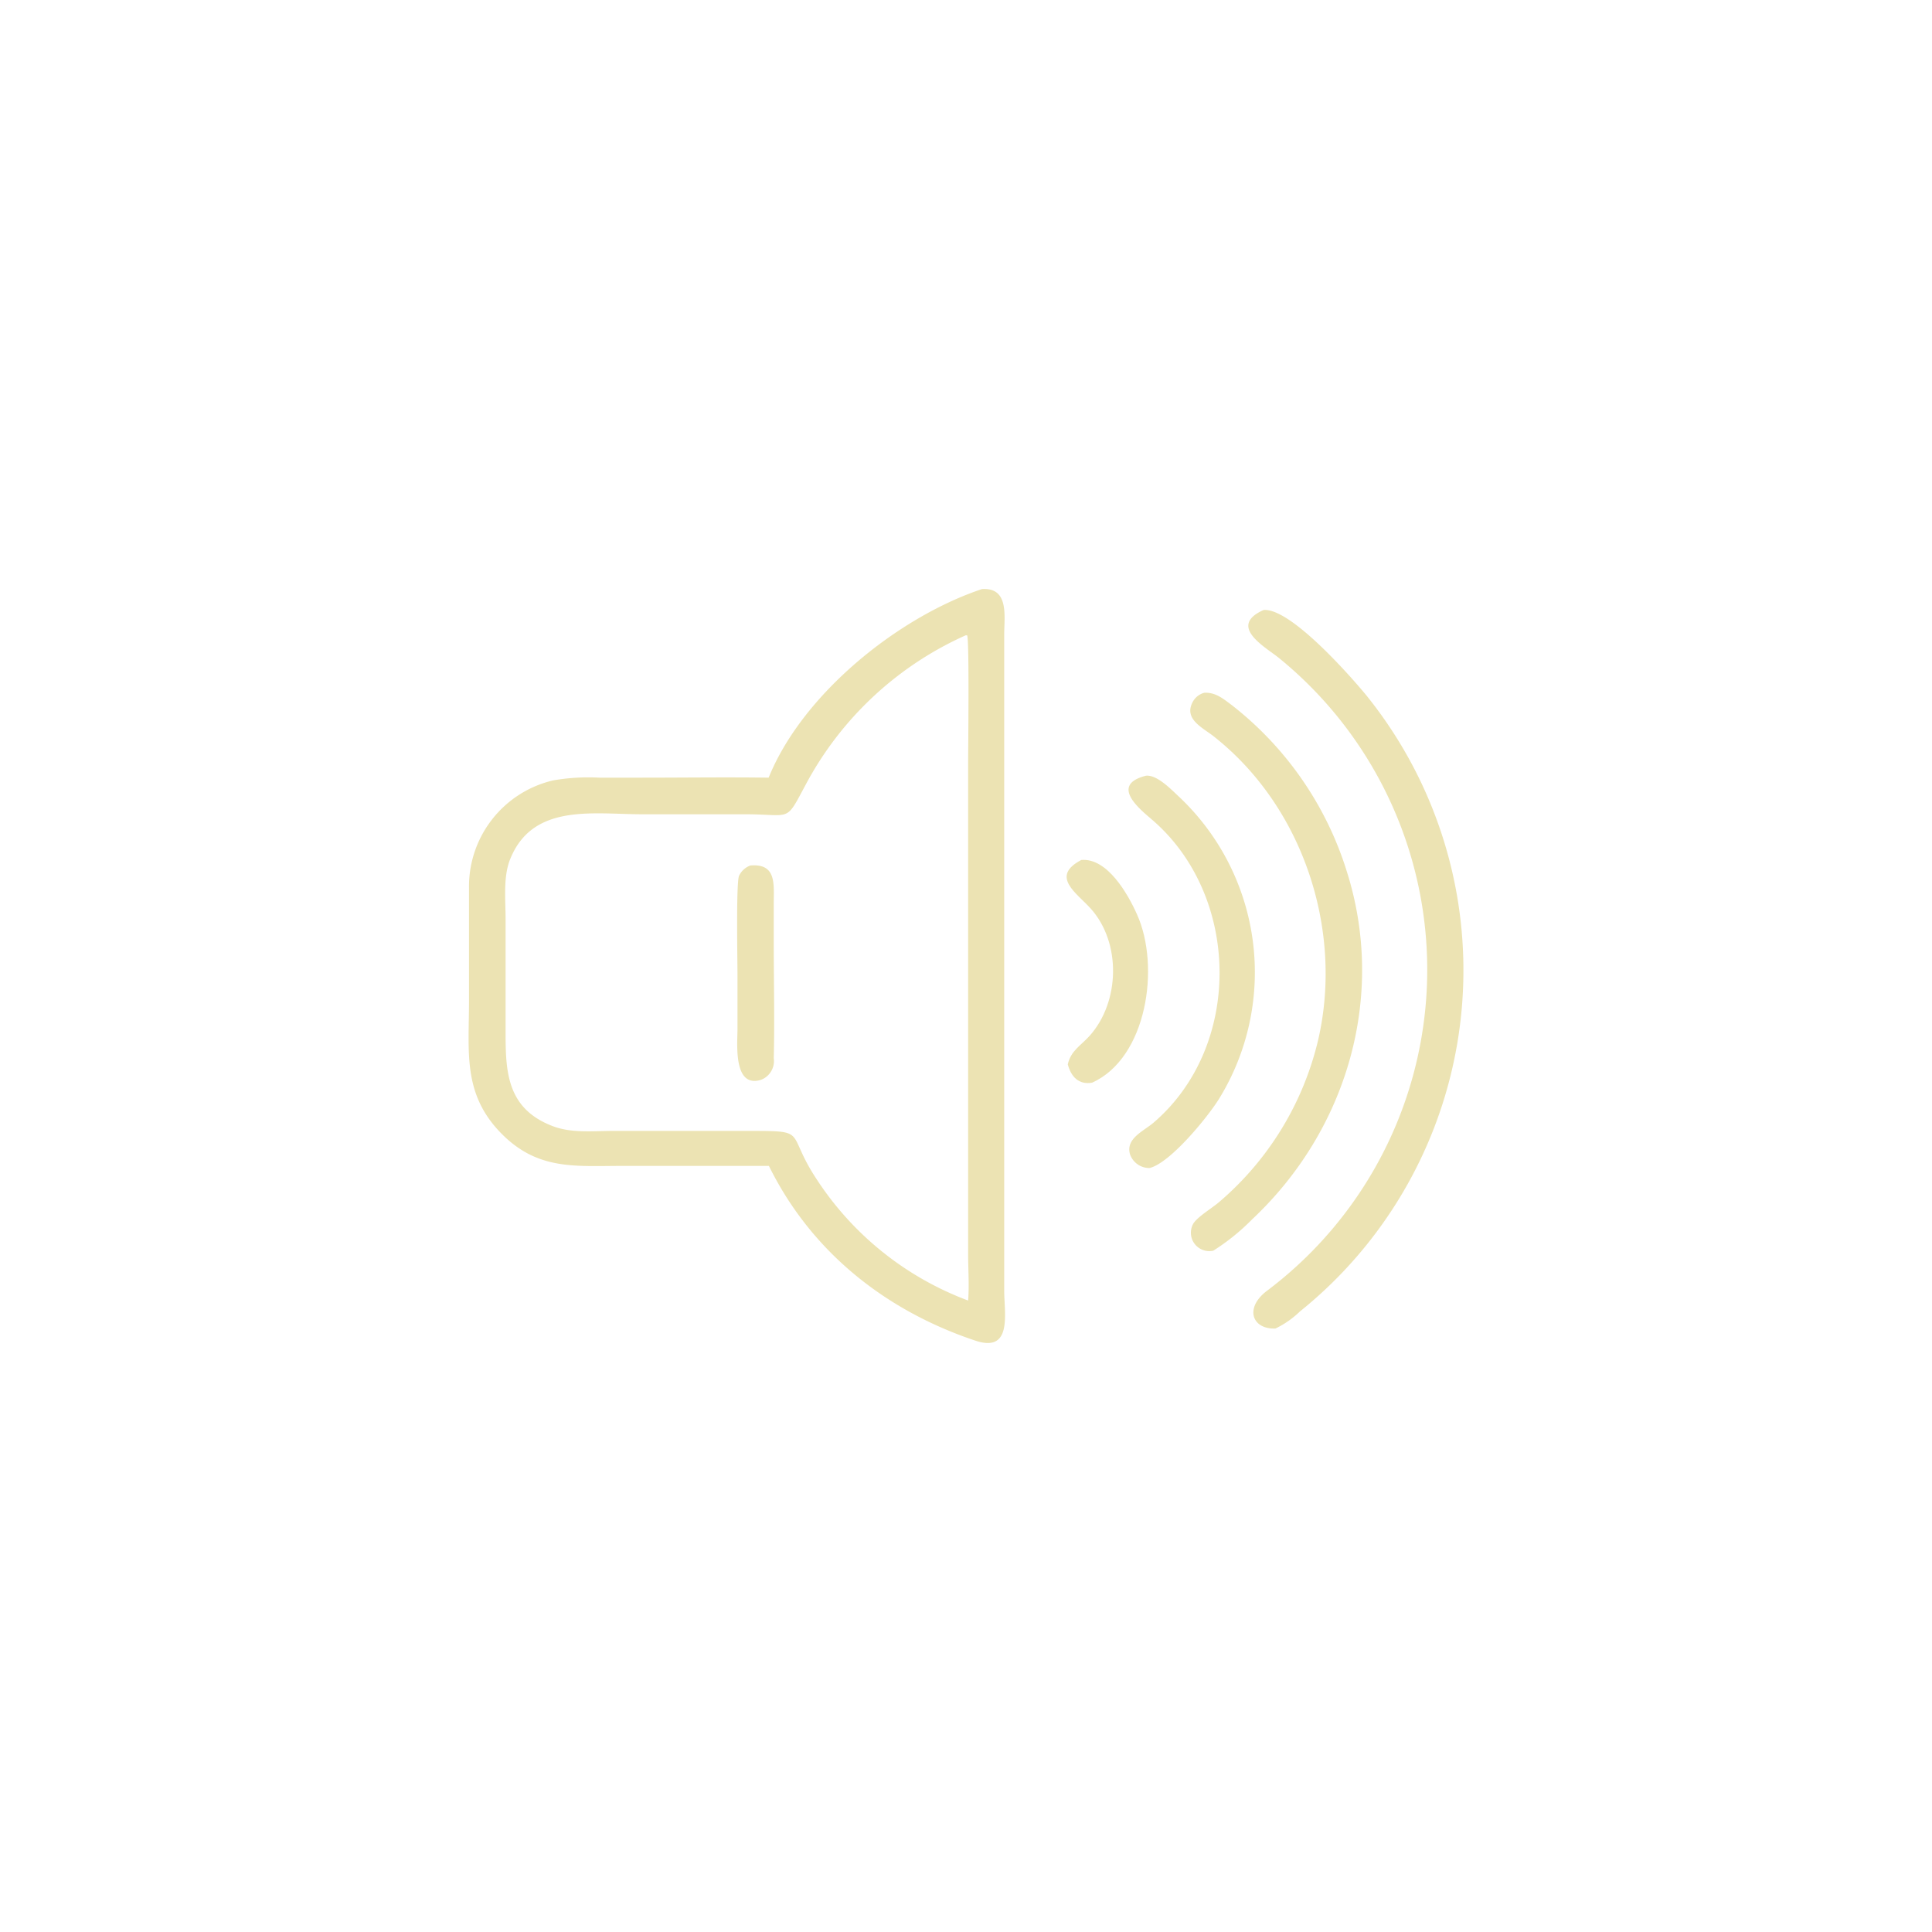 <?xml version="1.0" encoding="UTF-8"?>
<svg xmlns="http://www.w3.org/2000/svg" id="Capa_1" data-name="Capa 1" viewBox="0 0 227.02 227.02">
  <defs>
    <style>.cls-1{fill:#ece3b3;}</style>
  </defs>
  <path class="cls-1" d="M127.06,101.05c3.06-.26,5.48,4,6.55,6.41,2.75,6.12,1.17,16.85-5.28,19.76-1.58.27-2.47-.7-2.86-2.15.36-1.62,1.54-2.21,2.58-3.37,3.56-4,3.7-10.92.14-14.91C126.53,104.93,123.35,103,127.06,101.05Z"></path>
  <path class="cls-1" d="M134.66,91.15c1.32-.13,3,1.66,3.88,2.47a28.35,28.35,0,0,1,4.71,35.49c-1.36,2.19-5.76,7.57-8.18,8.14a2.41,2.41,0,0,1-2.28-1.59c-.57-1.86,1.58-2.74,2.72-3.71,10.56-9,10.28-26.72-.17-35.66C133.91,95.06,130.38,92.23,134.66,91.15Z"></path>
  <path class="cls-1" d="M141.53,81.4c1.33-.05,2.2.7,3.23,1.47a39.68,39.68,0,0,1,13.5,19.54c4.66,14.71,0,30.43-11.14,40.88a25.41,25.41,0,0,1-4.55,3.67,2.16,2.16,0,0,1-2.32-3.23c.58-.84,2.23-1.8,3.07-2.54a35.86,35.86,0,0,0,11.6-19.12c2.93-12.92-1.86-27.33-12.31-35.55-1.26-1-3.52-2-2.48-4A2.16,2.16,0,0,1,141.53,81.4Z"></path>
  <path class="cls-1" d="M148.47,71.68c3.13-.29,10.18,7.72,12.06,10a51.44,51.44,0,0,1-7.79,72.43,10.91,10.91,0,0,1-2.87,2c-2.77.1-3.65-2.43-1-4.43a47.21,47.21,0,0,0,1.39-74.38C148.64,76,144.24,73.58,148.47,71.68Z"></path>
  <path class="cls-1" d="M115.38,69.22C118.6,69,118,72.43,118,74.54v77.15c0,2.64,1,7.31-3.4,5.84C104.05,154,95.33,147.1,90.35,137H73.12c-5.53,0-9.91.53-14.18-3.78-4.6-4.65-3.83-9.57-3.83-15.58V104.3A12.8,12.8,0,0,1,65,91.7a24.16,24.16,0,0,1,5.44-.32h5c5,0,9.93-.07,14.88,0C94.3,81.55,105.5,72.53,115.38,69.22Zm-1.9,5.43A39.6,39.6,0,0,0,94.69,92.17c-2.44,4.54-1.59,3.52-7.1,3.51H75.41c-5.73,0-12.85-1.33-15.48,5.32-.82,2.07-.52,4.77-.52,7v13.5c0,4.61.25,8.8,5.52,10.82,2.2.84,4.59.58,6.9.57h16.5c6.69,0,4,.14,7.56,5.57a36.48,36.48,0,0,0,17.87,14.36c.14-1.78,0-3.68,0-5.48V89.84c0-2,.15-14.46-.11-15.18Z"></path>
  <path class="cls-1" d="M88.17,101.7c3.09-.26,2.75,2.18,2.75,4.45v4.79c0,4.46.11,9,0,13.4a2.36,2.36,0,0,1-1.54,2.56c-3.25.95-2.72-4.3-2.72-6v-6.13c0-1.88-.17-10.79.17-11.83A2.37,2.37,0,0,1,88.17,101.7Z"></path>
</svg>
